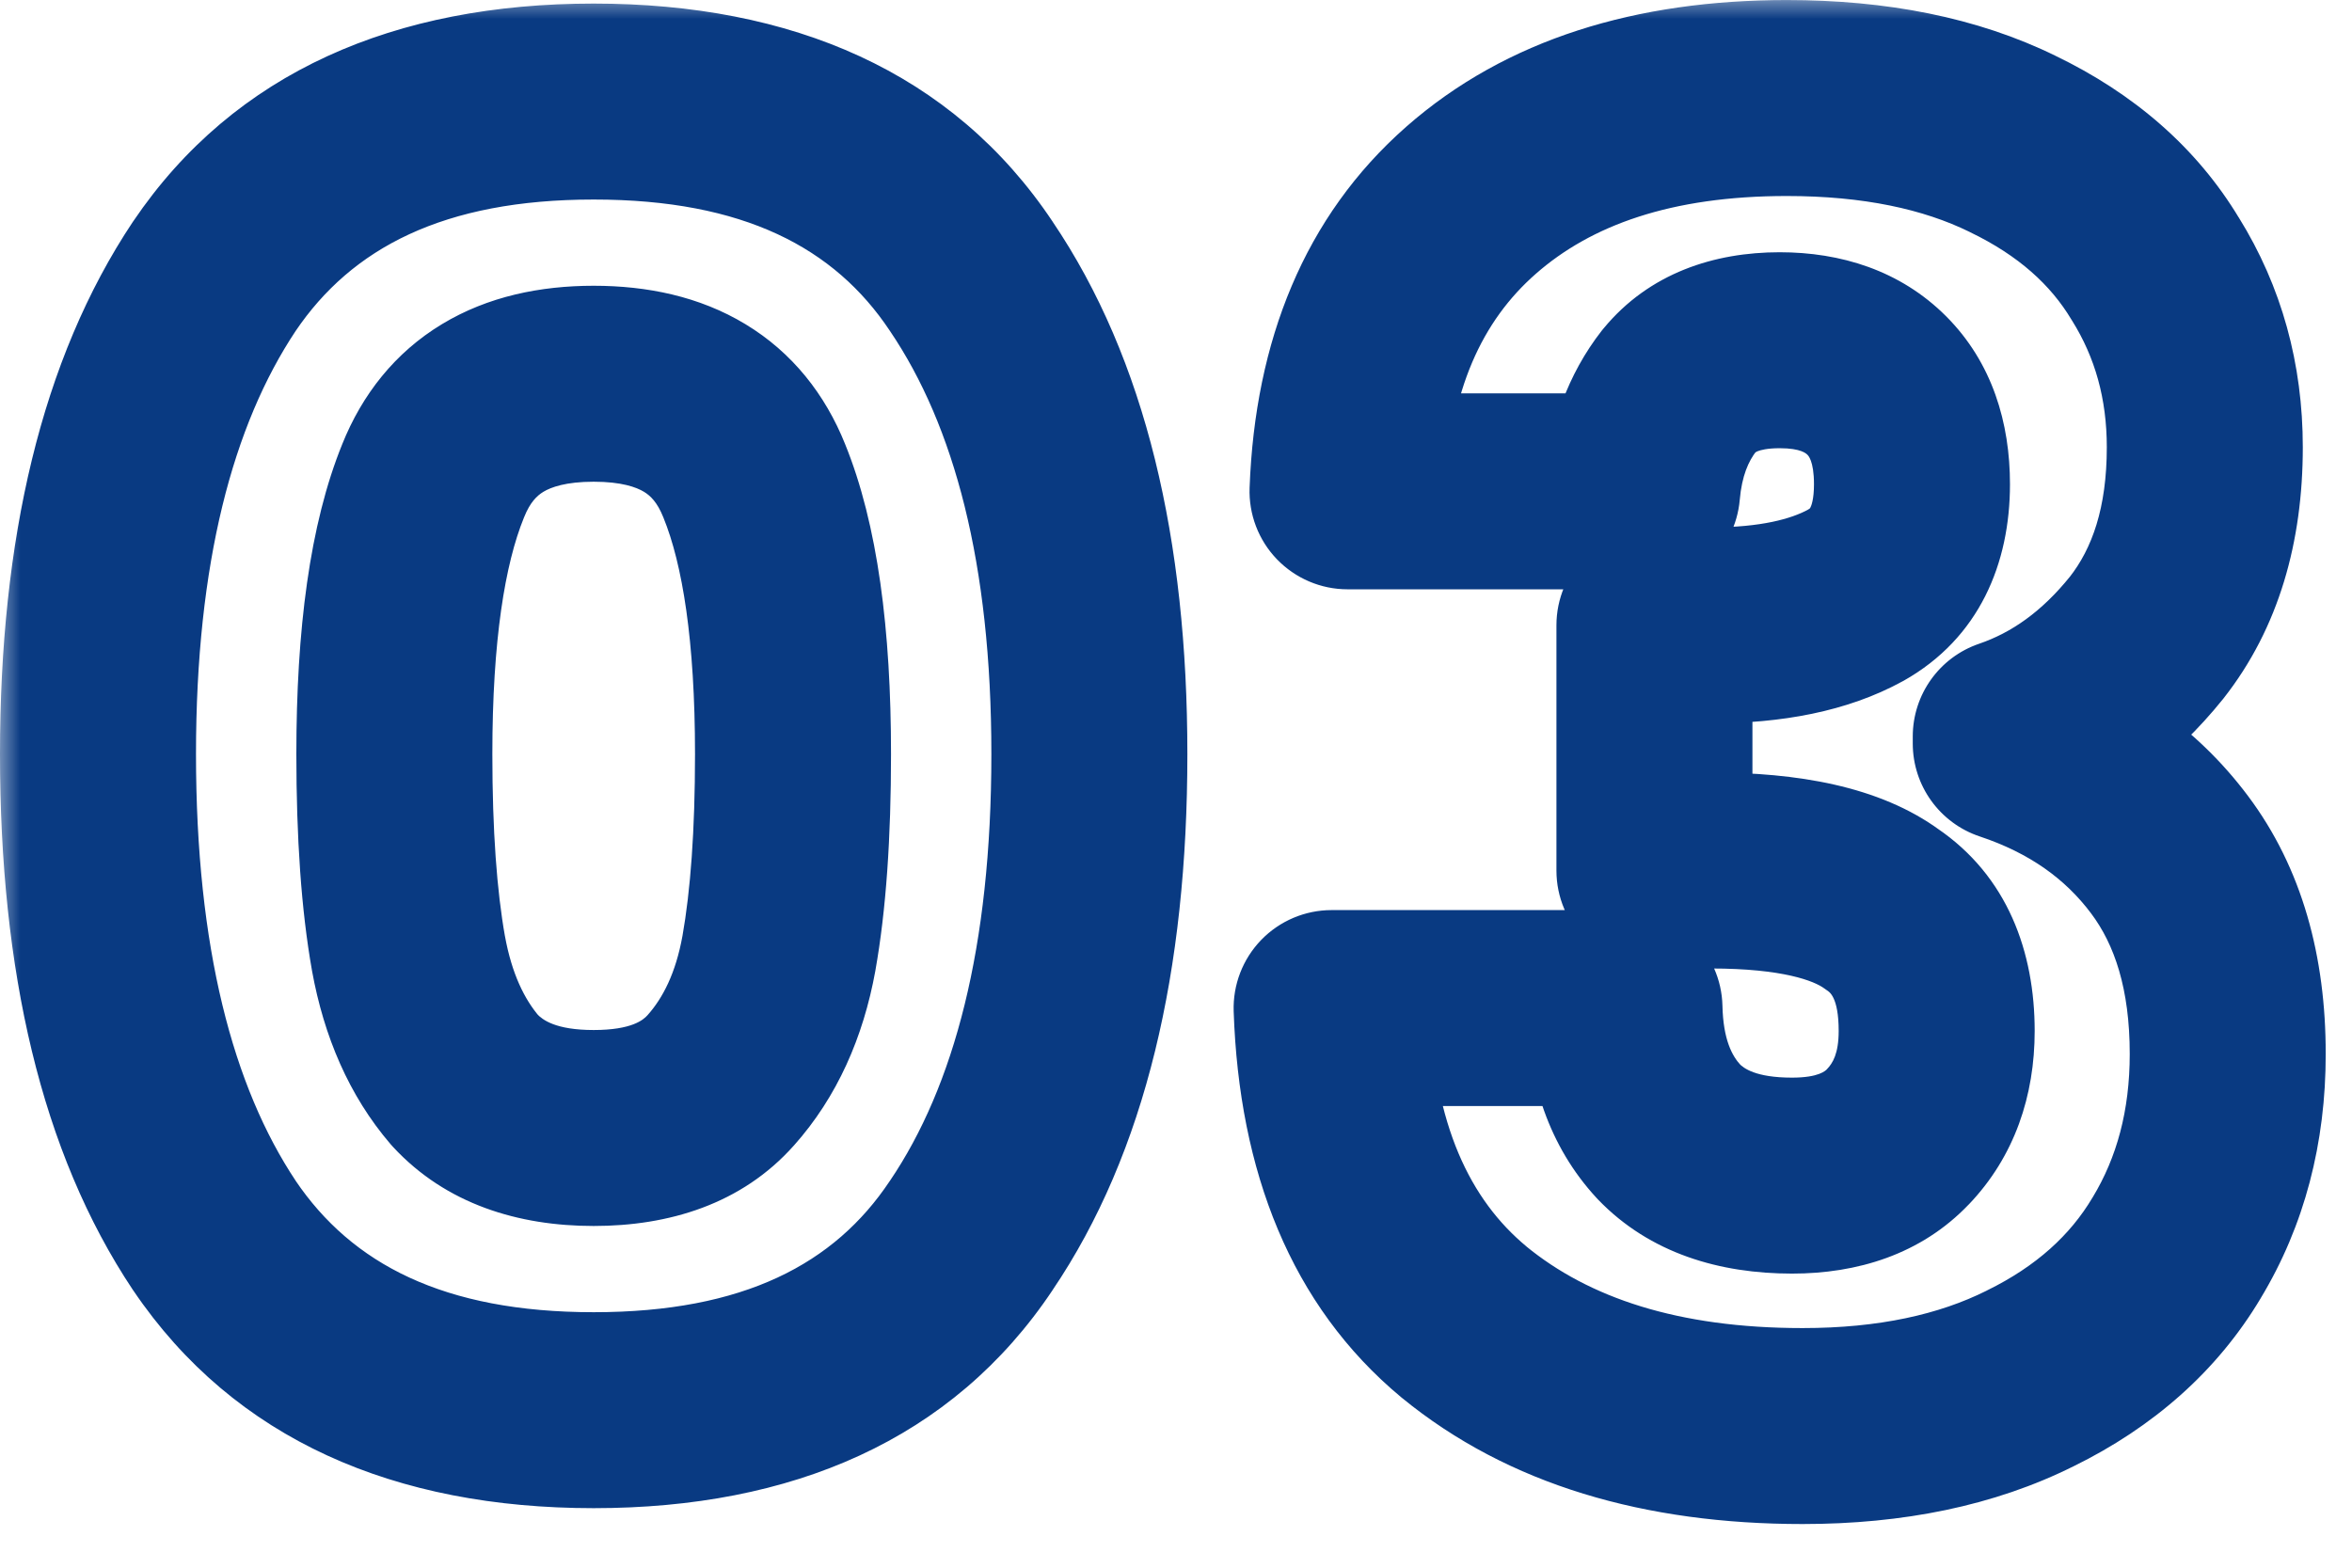 <svg width="48" height="32" viewBox="0 0 48 32" fill="none" xmlns="http://www.w3.org/2000/svg">
<mask id="path-1-outside-1_1264_1989" maskUnits="userSpaceOnUse" x="-0.079" y="-0.107" width="48" height="32" fill="black">
<rect fill="white" x="-0.079" y="-0.107" width="48" height="32"/>
<path d="M2 15.393C2 11.265 2.792 8.013 4.376 5.637C5.984 3.261 8.564 2.073 12.116 2.073C15.668 2.073 18.236 3.261 19.82 5.637C21.428 8.013 22.232 11.265 22.232 15.393C22.232 19.569 21.428 22.845 19.82 25.221C18.236 27.597 15.668 28.785 12.116 28.785C8.564 28.785 5.984 27.597 4.376 25.221C2.792 22.845 2 19.569 2 15.393ZM16.184 15.393C16.184 12.969 15.92 11.109 15.392 9.813C14.864 8.493 13.772 7.833 12.116 7.833C10.46 7.833 9.368 8.493 8.84 9.813C8.312 11.109 8.048 12.969 8.048 15.393C8.048 17.025 8.144 18.381 8.336 19.461C8.528 20.517 8.912 21.381 9.488 22.053C10.088 22.701 10.964 23.025 12.116 23.025C13.268 23.025 14.132 22.701 14.708 22.053C15.308 21.381 15.704 20.517 15.896 19.461C16.088 18.381 16.184 17.025 16.184 15.393ZM27.5 10.029C27.596 7.461 28.436 5.481 30.02 4.089C31.604 2.697 33.752 2.001 36.464 2.001C38.264 2.001 39.8 2.313 41.072 2.937C42.368 3.561 43.34 4.413 43.988 5.493C44.66 6.573 44.996 7.785 44.996 9.129C44.996 10.713 44.6 12.009 43.808 13.017C43.016 14.001 42.092 14.673 41.036 15.033V15.177C42.404 15.633 43.484 16.389 44.276 17.445C45.068 18.501 45.464 19.857 45.464 21.513C45.464 23.001 45.116 24.321 44.42 25.473C43.748 26.601 42.752 27.489 41.432 28.137C40.136 28.785 38.588 29.109 36.788 29.109C33.908 29.109 31.604 28.401 29.876 26.985C28.172 25.569 27.272 23.433 27.176 20.577H33.152C33.176 21.633 33.476 22.473 34.052 23.097C34.628 23.697 35.468 23.997 36.572 23.997C37.508 23.997 38.228 23.733 38.732 23.205C39.26 22.653 39.524 21.933 39.524 21.045C39.524 19.893 39.152 19.065 38.408 18.561C37.688 18.033 36.524 17.769 34.916 17.769H33.764V12.765H34.916C36.14 12.765 37.124 12.561 37.868 12.153C38.636 11.721 39.02 10.965 39.02 9.885C39.02 9.021 38.78 8.349 38.3 7.869C37.82 7.389 37.16 7.149 36.32 7.149C35.408 7.149 34.724 7.425 34.268 7.977C33.836 8.529 33.584 9.213 33.512 10.029H27.5Z"/>
</mask>
<path d="M4.376 5.637L2.72 4.516L2.712 4.527L4.376 5.637ZM19.82 5.637L18.156 6.746L18.164 6.758L19.82 5.637ZM19.82 25.221L18.164 24.1L18.156 24.111L19.82 25.221ZM4.376 25.221L2.712 26.33L2.72 26.341L4.376 25.221ZM15.392 9.813L13.535 10.555L13.54 10.567L15.392 9.813ZM8.84 9.813L10.692 10.567L10.697 10.555L8.84 9.813ZM8.336 19.461L6.367 19.811L6.368 19.818L8.336 19.461ZM9.488 22.053L7.97 23.354C7.986 23.374 8.003 23.393 8.021 23.411L9.488 22.053ZM14.708 22.053L13.216 20.721L13.213 20.724L14.708 22.053ZM15.896 19.461L17.864 19.818L17.865 19.811L15.896 19.461ZM2 15.393H4C4 11.492 4.753 8.677 6.04 6.746L4.376 5.637L2.712 4.527C0.832 7.348 2.97427e-05 11.037 2.97427e-05 15.393H2ZM4.376 5.637L6.032 6.758C7.178 5.065 9.049 4.073 12.116 4.073V2.073V0.073C8.079 0.073 4.79 1.456 2.72 4.516L4.376 5.637ZM12.116 2.073V4.073C15.184 4.073 17.035 5.065 18.156 6.746L19.82 5.637L21.484 4.527C19.437 1.457 16.152 0.073 12.116 0.073V2.073ZM19.82 5.637L18.164 6.758C19.469 8.687 20.232 11.497 20.232 15.393H22.232H24.232C24.232 11.032 23.387 7.338 21.476 4.516L19.82 5.637ZM22.232 15.393H20.232C20.232 19.342 19.467 22.174 18.164 24.1L19.82 25.221L21.476 26.341C23.389 23.516 24.232 19.795 24.232 15.393H22.232ZM19.82 25.221L18.156 24.111C17.035 25.793 15.184 26.785 12.116 26.785V28.785V30.785C16.152 30.785 19.437 29.401 21.484 26.33L19.82 25.221ZM12.116 28.785V26.785C9.049 26.785 7.178 25.793 6.032 24.1L4.376 25.221L2.72 26.341C4.79 29.401 8.079 30.785 12.116 30.785V28.785ZM4.376 25.221L6.04 24.111C4.755 22.183 4 19.347 4 15.393H2H2.97427e-05C2.97427e-05 19.79 0.829 23.506 2.712 26.33L4.376 25.221ZM16.184 15.393H18.184C18.184 12.871 17.916 10.708 17.244 9.058L15.392 9.813L13.54 10.567C13.924 11.509 14.184 13.066 14.184 15.393H16.184ZM15.392 9.813L17.249 9.07C16.843 8.055 16.172 7.196 15.211 6.616C14.273 6.049 13.202 5.833 12.116 5.833V7.833V9.833C12.686 9.833 12.989 9.946 13.143 10.039C13.274 10.119 13.413 10.251 13.535 10.555L15.392 9.813ZM12.116 7.833V5.833C11.03 5.833 9.959 6.049 9.021 6.616C8.06 7.196 7.389 8.055 6.983 9.07L8.84 9.813L10.697 10.555C10.819 10.251 10.958 10.119 11.089 10.039C11.243 9.946 11.546 9.833 12.116 9.833V7.833ZM8.84 9.813L6.988 9.058C6.316 10.708 6.048 12.871 6.048 15.393H8.048H10.048C10.048 13.066 10.308 11.509 10.692 10.567L8.84 9.813ZM8.048 15.393H6.048C6.048 17.091 6.147 18.574 6.367 19.811L8.336 19.461L10.305 19.11C10.141 18.187 10.048 16.958 10.048 15.393H8.048ZM8.336 19.461L6.368 19.818C6.61 21.149 7.118 22.361 7.97 23.354L9.488 22.053L11.007 20.751C10.706 20.4 10.446 19.884 10.304 19.103L8.336 19.461ZM9.488 22.053L8.021 23.411C9.105 24.583 10.586 25.025 12.116 25.025V23.025V21.025C11.342 21.025 11.071 20.818 10.956 20.694L9.488 22.053ZM12.116 23.025V25.025C13.641 25.025 15.133 24.585 16.203 23.381L14.708 22.053L13.213 20.724C13.131 20.816 12.895 21.025 12.116 21.025V23.025ZM14.708 22.053L16.2 23.385C17.089 22.389 17.619 21.167 17.864 19.818L15.896 19.461L13.928 19.103C13.79 19.866 13.527 20.372 13.216 20.721L14.708 22.053ZM15.896 19.461L17.865 19.811C18.085 18.574 18.184 17.091 18.184 15.393H16.184H14.184C14.184 16.958 14.091 18.187 13.927 19.11L15.896 19.461ZM27.5 10.029L25.502 9.954C25.482 10.497 25.683 11.025 26.06 11.416C26.437 11.807 26.957 12.029 27.5 12.029V10.029ZM30.02 4.089L31.341 5.591L31.341 5.591L30.02 4.089ZM41.072 2.937L40.192 4.732C40.196 4.734 40.2 4.736 40.205 4.739L41.072 2.937ZM43.988 5.493L42.273 6.522C42.279 6.531 42.285 6.54 42.29 6.549L43.988 5.493ZM43.808 13.017L45.366 14.271C45.371 14.264 45.376 14.258 45.381 14.252L43.808 13.017ZM41.036 15.033L40.391 13.14C39.581 13.416 39.036 14.177 39.036 15.033H41.036ZM41.036 15.177H39.036C39.036 16.037 39.587 16.802 40.404 17.074L41.036 15.177ZM44.42 25.473L42.709 24.438L42.702 24.449L44.42 25.473ZM41.432 28.137L40.551 26.341C40.547 26.343 40.542 26.346 40.538 26.348L41.432 28.137ZM29.876 26.985L28.598 28.523L28.609 28.532L29.876 26.985ZM27.176 20.577V18.577C26.634 18.577 26.116 18.797 25.739 19.186C25.362 19.576 25.159 20.102 25.177 20.644L27.176 20.577ZM33.152 20.577L35.152 20.531C35.127 19.445 34.239 18.577 33.152 18.577V20.577ZM34.052 23.097L32.583 24.453C32.592 24.463 32.601 24.472 32.61 24.482L34.052 23.097ZM38.732 23.205L37.287 21.822L37.286 21.824L38.732 23.205ZM38.408 18.561L37.226 20.173C37.246 20.188 37.266 20.203 37.287 20.216L38.408 18.561ZM33.764 17.769H31.764C31.764 18.873 32.66 19.769 33.764 19.769V17.769ZM33.764 12.765V10.765C32.66 10.765 31.764 11.66 31.764 12.765H33.764ZM37.868 12.153L38.83 13.906C38.836 13.903 38.843 13.899 38.849 13.896L37.868 12.153ZM38.3 7.869L39.715 6.454L39.715 6.454L38.3 7.869ZM34.268 7.977L32.727 6.703C32.715 6.716 32.704 6.73 32.693 6.744L34.268 7.977ZM33.512 10.029V12.029C34.549 12.029 35.414 11.237 35.505 10.204L33.512 10.029ZM27.5 10.029L29.499 10.103C29.579 7.955 30.257 6.543 31.341 5.591L30.02 4.089L28.7 2.586C26.616 4.418 25.613 6.966 25.502 9.954L27.5 10.029ZM30.02 4.089L31.341 5.591C32.465 4.603 34.096 4.001 36.464 4.001V2.001V0.001C33.409 0.001 30.744 0.79 28.7 2.586L30.02 4.089ZM36.464 2.001V4.001C38.039 4.001 39.258 4.274 40.192 4.732L41.072 2.937L41.953 1.141C40.343 0.351 38.49 0.001 36.464 0.001V2.001ZM41.072 2.937L40.205 4.739C41.2 5.218 41.854 5.822 42.273 6.522L43.988 5.493L45.703 4.464C44.827 3.003 43.536 1.903 41.94 1.135L41.072 2.937ZM43.988 5.493L42.29 6.549C42.754 7.294 42.996 8.136 42.996 9.129H44.996H46.996C46.996 7.433 46.567 5.851 45.687 4.436L43.988 5.493ZM44.996 9.129H42.996C42.996 10.373 42.691 11.202 42.236 11.781L43.808 13.017L45.381 14.252C46.51 12.815 46.996 11.053 46.996 9.129H44.996ZM43.808 13.017L42.25 11.763C41.664 12.492 41.043 12.917 40.391 13.14L41.036 15.033L41.682 16.926C43.142 16.428 44.369 15.51 45.366 14.271L43.808 13.017ZM41.036 15.033H39.036V15.177H41.036H43.036V15.033H41.036ZM41.036 15.177L40.404 17.074C41.423 17.414 42.151 17.944 42.676 18.645L44.276 17.445L45.876 16.245C44.818 14.833 43.385 13.851 41.669 13.279L41.036 15.177ZM44.276 17.445L42.676 18.645C43.149 19.275 43.464 20.178 43.464 21.513H45.464H47.464C47.464 19.535 46.988 17.727 45.876 16.245L44.276 17.445ZM45.464 21.513H43.464C43.464 22.676 43.197 23.631 42.709 24.438L44.42 25.473L46.132 26.507C47.036 25.011 47.464 23.326 47.464 21.513H45.464ZM44.42 25.473L42.702 24.449C42.252 25.205 41.566 25.843 40.551 26.341L41.432 28.137L42.314 29.932C43.938 29.134 45.245 27.996 46.139 26.496L44.42 25.473ZM41.432 28.137L40.538 26.348C39.579 26.827 38.352 27.109 36.788 27.109V29.109V31.109C38.825 31.109 40.694 30.742 42.327 29.925L41.432 28.137ZM36.788 29.109V27.109C34.235 27.109 32.422 26.485 31.144 25.438L29.876 26.985L28.609 28.532C30.787 30.316 33.582 31.109 36.788 31.109V29.109ZM29.876 26.985L31.155 25.446C30.009 24.495 29.258 22.971 29.175 20.509L27.176 20.577L25.177 20.644C25.287 23.894 26.335 26.643 28.598 28.523L29.876 26.985ZM27.176 20.577V22.577H33.152V20.577V18.577H27.176V20.577ZM33.152 20.577L31.153 20.622C31.185 22.042 31.601 23.39 32.583 24.453L34.052 23.097L35.522 21.74C35.351 21.555 35.168 21.224 35.152 20.531L33.152 20.577ZM34.052 23.097L32.61 24.482C33.675 25.591 35.109 25.997 36.572 25.997V23.997V21.997C35.827 21.997 35.582 21.802 35.495 21.712L34.052 23.097ZM36.572 23.997V25.997C37.892 25.997 39.198 25.613 40.179 24.585L38.732 23.205L37.286 21.824C37.258 21.852 37.125 21.997 36.572 21.997V23.997ZM38.732 23.205L40.178 24.587C41.119 23.603 41.524 22.358 41.524 21.045H39.524H37.524C37.524 21.507 37.401 21.703 37.287 21.822L38.732 23.205ZM39.524 21.045H41.524C41.524 19.439 40.977 17.885 39.53 16.905L38.408 18.561L37.287 20.216C37.328 20.244 37.524 20.346 37.524 21.045H39.524ZM38.408 18.561L39.591 16.948C38.347 16.036 36.651 15.769 34.916 15.769V17.769V19.769C36.398 19.769 37.029 20.029 37.226 20.173L38.408 18.561ZM34.916 17.769V15.769H33.764V17.769V19.769H34.916V17.769ZM33.764 17.769H35.764V12.765H33.764H31.764V17.769H33.764ZM33.764 12.765V14.765H34.916V12.765V10.765H33.764V12.765ZM34.916 12.765V14.765C36.337 14.765 37.69 14.532 38.83 13.906L37.868 12.153L36.907 10.399C36.559 10.589 35.943 10.765 34.916 10.765V12.765ZM37.868 12.153L38.849 13.896C40.398 13.024 41.02 11.495 41.02 9.885H39.02H37.02C37.02 10.194 36.965 10.325 36.949 10.356C36.942 10.371 36.938 10.374 36.937 10.376C36.935 10.377 36.923 10.39 36.888 10.409L37.868 12.153ZM39.02 9.885H41.02C41.02 8.642 40.665 7.405 39.715 6.454L38.3 7.869L36.886 9.283C36.896 9.292 37.02 9.399 37.02 9.885H39.02ZM38.3 7.869L39.715 6.454C38.775 5.514 37.557 5.149 36.32 5.149V7.149V9.149C36.763 9.149 36.866 9.263 36.886 9.283L38.3 7.869ZM36.32 7.149V5.149C34.989 5.149 33.662 5.57 32.727 6.703L34.268 7.977L35.81 9.25C35.82 9.239 35.829 9.228 35.872 9.21C35.927 9.188 36.062 9.149 36.32 9.149V7.149ZM34.268 7.977L32.693 6.744C31.985 7.649 31.62 8.718 31.52 9.853L33.512 10.029L35.505 10.204C35.548 9.707 35.688 9.408 35.843 9.209L34.268 7.977ZM33.512 10.029V8.029H27.5V10.029V12.029H33.512V10.029Z" fill="#093A82" mask="url(#path-1-outside-1_1264_1989)"/>
</svg>
